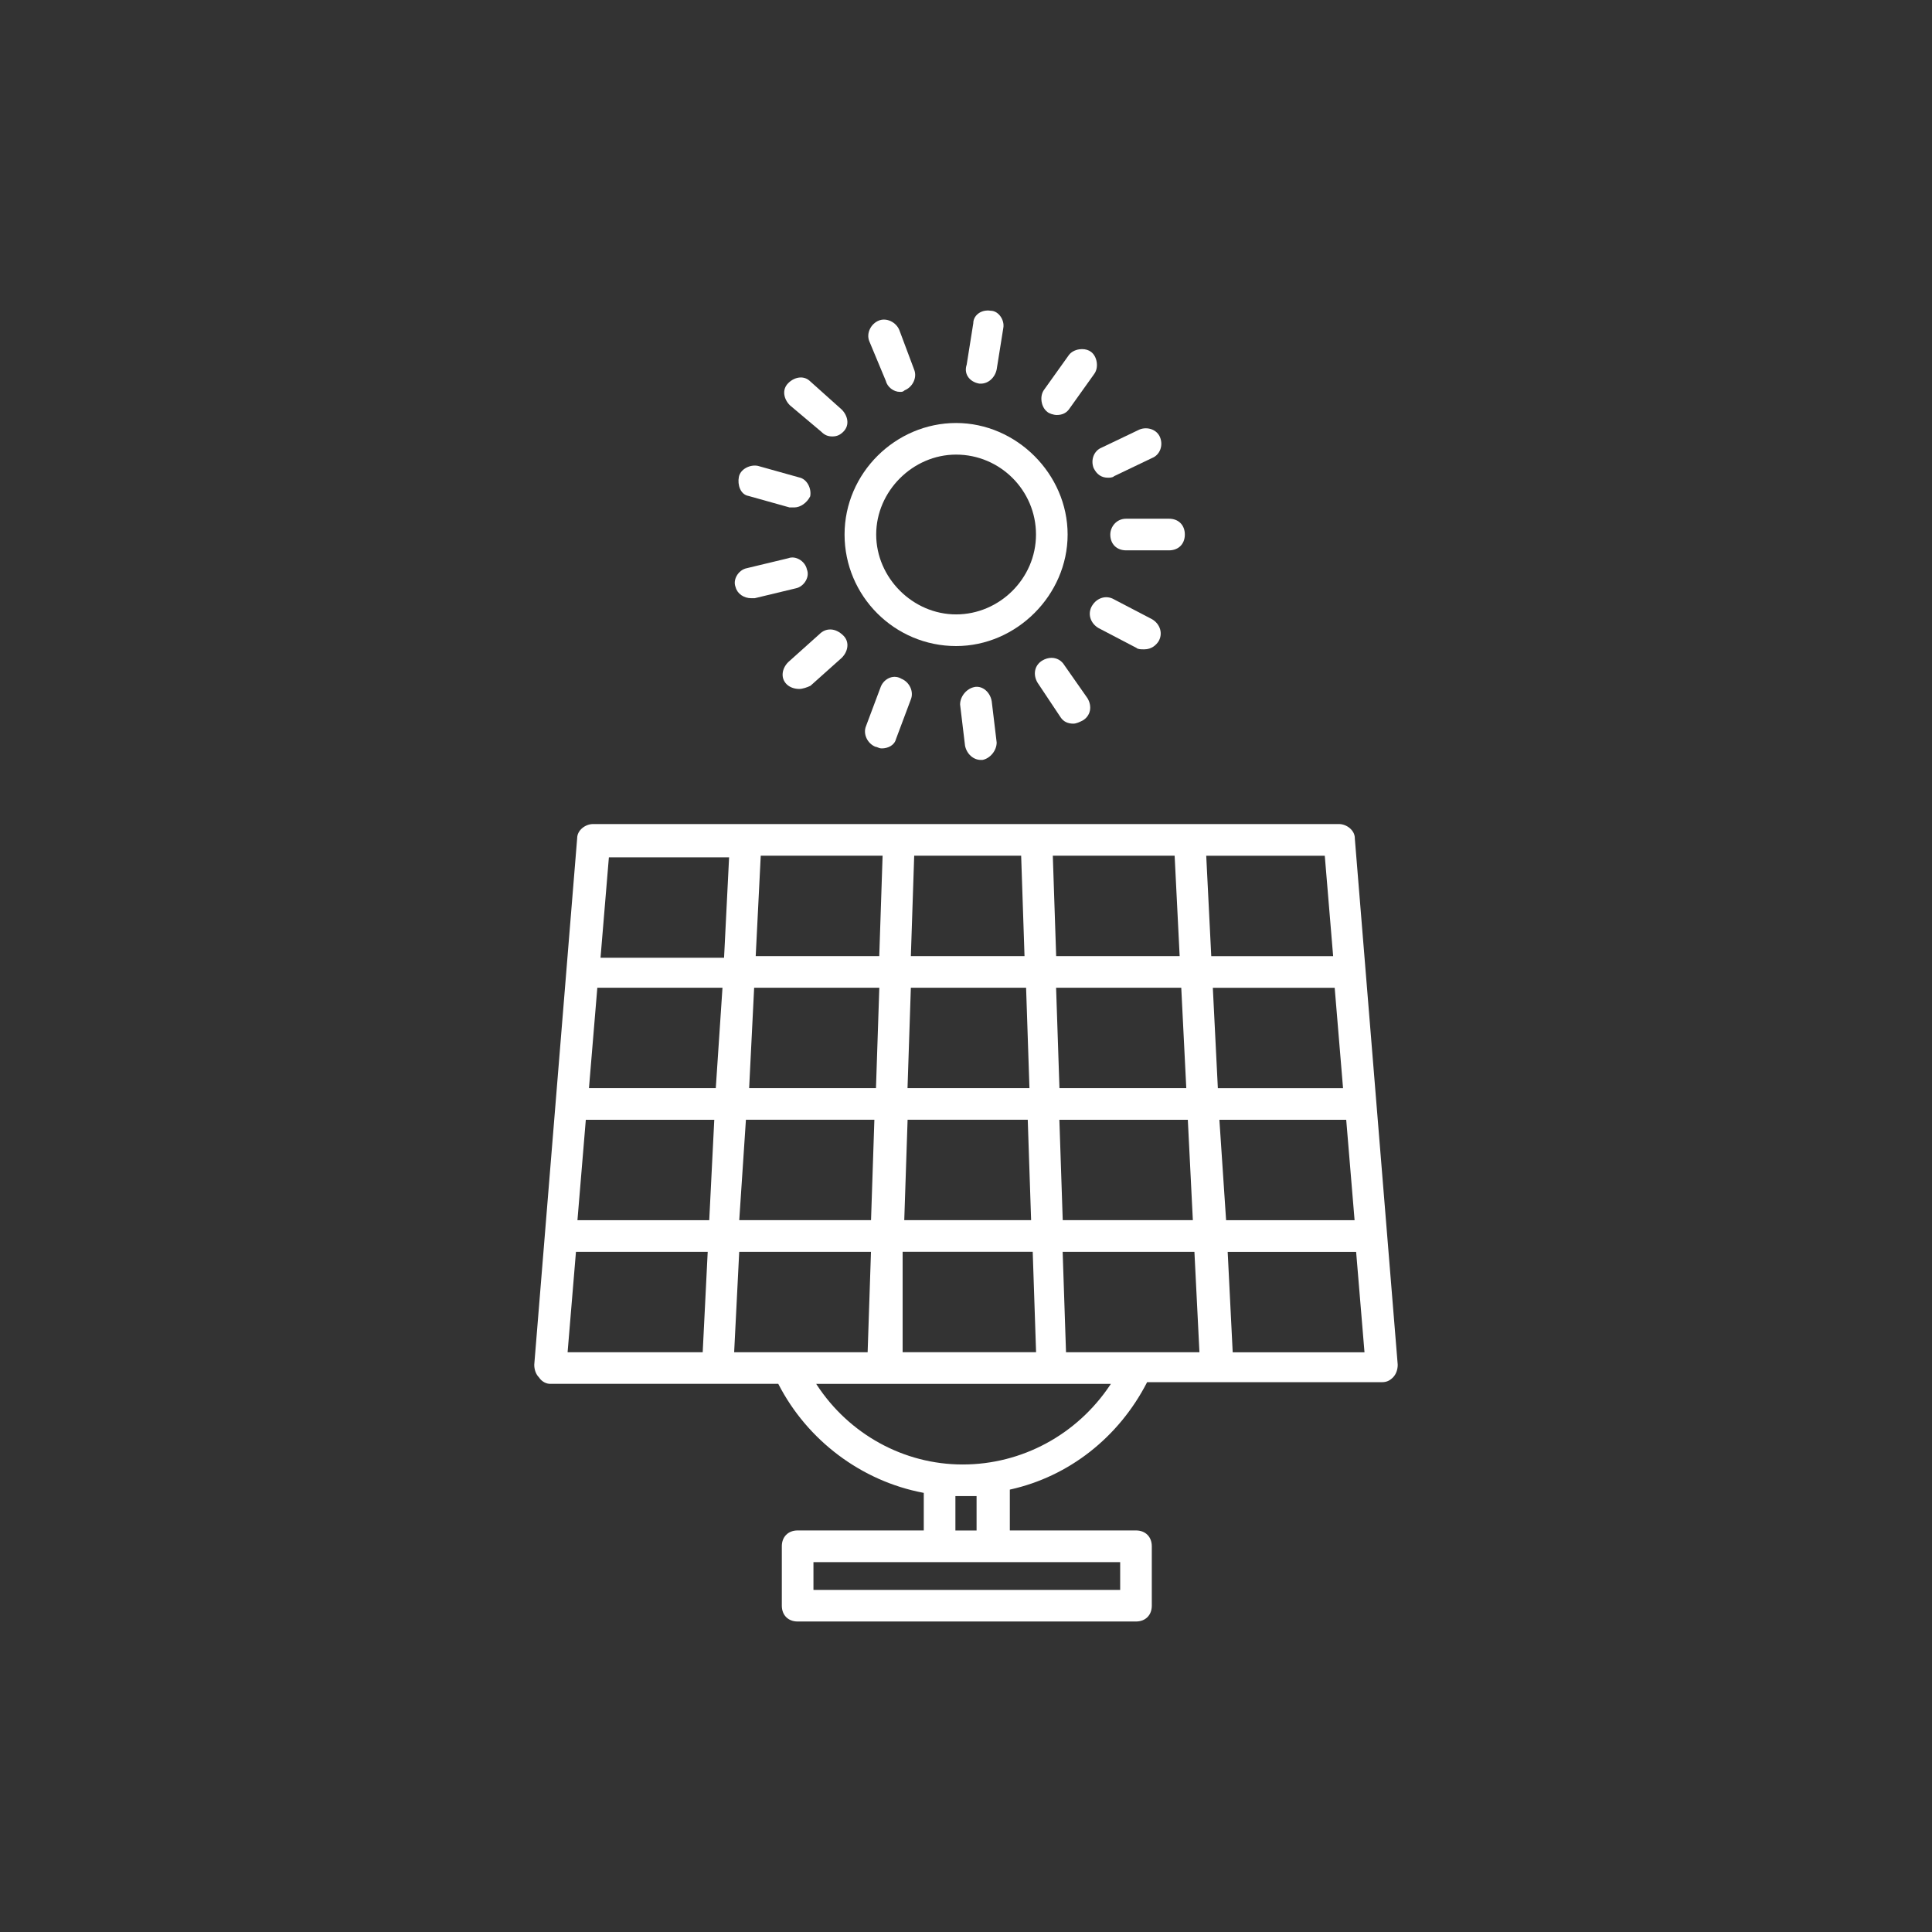 <?xml version="1.0" encoding="UTF-8"?>
<svg xmlns="http://www.w3.org/2000/svg" id="Layer_1" data-name="Layer 1" width="700" height="700" viewBox="0 0 700 700">
  <rect x="0" y="0" width="700" height="700" fill="#333333" stroke="none"/>
  <defs>
    <style>
      .cls-1 {
        fill: #fff;
      }
    </style>
  </defs>
  <path class="cls-1" d="M490.88,303.72c0-2.96-3.03-5.15-5.73-5.15H214.85c-2.71,0-5.73,2.19-5.73,5.13l-15.55,190.78c0,1.81,.63,3.49,1.72,4.59,1.13,1.69,2.77,2.3,3.95,2.32h82.74l.07,.13c10.49,20.4,30.1,35.11,52.45,39.34l.2,.04v13.61h-45.7c-3.43,0-5.73,2.3-5.73,5.73v21.53c0,3.43,2.3,5.73,5.73,5.73h122.59c3.43,0,5.73-2.3,5.73-5.73v-21.53c0-3.43-2.31-5.73-5.74-5.73h-45.7v-14.8l.2-.04c21.18-4.71,39.21-18.83,49.47-38.74l.07-.14h85.07c1.63,0,2.79-.5,4.01-1.72,1.09-1.09,1.72-2.77,1.72-4.61l-15.55-190.74Zm-58.69,138.37h-47.15v-.24l-1.21-36.14h46.54l1.82,36.38Zm-2.39-47.84h-45.95v-.24l-1.21-36.14h45.35l1.82,36.38Zm-4.21-84.22l1.82,36.38h-44.75v-.24l-1.21-36.14h44.15Zm-94.36,0h38.76v.24l1.21,36.14h-41.18l1.21-36.38Zm-1.2,47.84h41.75v.24l1.21,36.14h-44.18l1.21-36.38Zm-1.19,47.84h43.54v.24l1.21,36.14h-45.96l1.21-36.38Zm-1.8,47.84h47.14v.24l1.21,36.14h-48.35v-36.38Zm-53.22-107.4l1.81-36.12h44.15l-1.21,36.38h-44.76v-.26Zm-2.38,47.84l1.8-36.12h45.35l-1.21,36.38h-45.95v-.26Zm-3.58,47.84l2.4-36.12h46.54l-1.21,36.38h-47.75l.02-.27Zm-11.46,11.99l-1.8,36.12h-48.95l3.03-36.38h47.73v.26Zm2.38-47.84l-1.81,36.12h-47.75l3.03-36.38h46.54v.26Zm2.97-47.84l-2.41,36.12h-45.95l3.03-36.38h45.35l-.02,.27Zm2.4-47.24l-1.81,36.12h-44.76l3.03-36.38h43.55v.26Zm1.86,179.04v-.26l1.82-36.12h47.74l-1.21,36.38h-48.34Zm139.85,76.05v10.06h-111.13v-10.06h111.13Zm-59.7-11.46v-12.46h7.67v12.46h-7.67Zm56.07-52.73c-12.03,18.04-32,28.81-53.43,28.81s-41.19-11.04-52.83-28.82l-.25-.39h106.78l-.26,.39Zm-16-11.85v-.24l-1.21-36.14h47.74l1.82,36.38h-48.34Zm50.81-179.9h42.95l.02,.23,3.01,36.15h-44.16l-1.82-36.38Zm2.39,47.84h44.15l.02,.23,3.01,36.15h-45.36l-1.82-36.38Zm2.38,47.84h45.95l.02,.23,3.01,36.15h-46.55l-2.43-36.38Zm4.82,84.23l-1.82-36.38h46.54l.02,.23,3.01,36.15h-47.75Z"></path>
  <path class="cls-1" d="M346.41,234.08c21.91,0,40.41-18.51,40.41-40.41s-18.51-40.41-40.41-40.41-40.41,18.13-40.41,40.41,18.13,40.41,40.41,40.41Zm0-69.37c15.96,0,28.95,12.99,28.95,28.95s-13.26,28.95-28.95,28.95-28.95-13.26-28.95-28.95,13.26-28.95,28.95-28.95Z"></path>
  <path class="cls-1" d="M402.28,193.67c0,3.43,2.3,5.73,5.73,5.73h15.55c3.43,0,5.73-2.3,5.73-5.73s-2.3-5.73-5.73-5.73h-15.55c-3.54,0-5.73,2.98-5.73,5.73Z"></path>
  <path class="cls-1" d="M397.96,227.53l13.81,7.22c.52,.52,1.69,.52,2.81,.52,2.69,0,4.3-1.57,5.17-2.88,1.66-2.77,.67-6.23-2.31-8.02l-13.74-7.17c-2.8-1.68-6.25-.69-8.04,2.3-1.67,2.79-.68,6.24,2.3,8.03Z"></path>
  <path class="cls-1" d="M380.99,238.35c-1.1,0-2.26,.32-3.36,.98-1.36,.82-2.28,2.09-2.57,3.57-.29,1.46,.02,3.04,.87,4.46l8.36,12.55c1.01,1.51,2.55,2.28,4.58,2.28,1.14,0,2.33-.6,3.47-1.17,1.35-.81,2.26-2.08,2.56-3.56,.29-1.46-.02-3.04-.87-4.46l-8.37-11.96c-1.05-1.75-2.79-2.69-4.67-2.69Z"></path>
  <path class="cls-1" d="M353.04,248.93c-2.86,.57-5.18,3.41-5.18,6.33l1.79,14.92c.6,2.98,3.01,5.16,5.73,5.16h.6c2.81-.56,5.13-3.41,5.13-6.33l-1.79-14.92c-.3-1.81-1.27-3.4-2.66-4.36-1.11-.77-2.39-1.05-3.63-.81Z"></path>
  <path class="cls-1" d="M322.58,245.49c-1.54,.52-2.82,1.75-3.44,3.28l-5.38,14.35c-.55,1.37-.47,2.92,.21,4.37,.66,1.4,1.82,2.51,3.19,3.07,.28,.01,.53,.12,.83,.24,.4,.17,.86,.36,1.51,.36,2.14,0,4.55-1.05,5.14-3.4l5.39-14.38c1.12-2.79-.49-6.27-3.45-7.46-1.24-.74-2.65-.89-4-.43Z"></path>
  <path class="cls-1" d="M300.77,228.07c-1.42,0-2.73,.57-3.82,1.65h0l-11.36,10.18c-1.15,1.15-1.87,2.58-2.01,4.02-.15,1.52,.34,2.9,1.42,3.98,1.09,1.09,2.77,1.72,4.61,1.72,1.13,0,2.89-.58,4.05-1.16l11.34-10.14c1.29-1.29,2.04-2.96,2.04-4.55,0-1.31-.5-2.51-1.45-3.46-1.39-1.39-2.97-2.17-4.55-2.24-.08,0-.17,0-.25,0Z"></path>
  <path class="cls-1" d="M272.26,216.74h1.2l14.89-3.58c1.47-.29,2.87-1.38,3.66-2.84,.72-1.34,.85-2.75,.35-4-.3-1.5-1.39-2.9-2.85-3.69-.8-.43-1.63-.65-2.43-.65-.54,0-1.07,.1-1.57,.3l-14.98,3.6c-1.47,.29-2.87,1.38-3.66,2.84-.72,1.34-.85,2.76-.35,4,.6,2.39,2.95,4.03,5.75,4.03Z"></path>
  <path class="cls-1" d="M271.11,179.67h.02l14.92,4.18h1.76c2.19,0,4.55-1.65,5.74-4.02,.27-1.4,0-2.96-.73-4.28-.77-1.39-1.93-2.3-3.27-2.57l-14.97-4.19c-1.39-.28-2.96-.01-4.3,.73-1.39,.77-2.3,1.93-2.57,3.27-.57,2.87,.56,6.32,3.39,6.88Z"></path>
  <path class="cls-1" d="M297.55,156.41c1.22,1.22,2.38,1.72,4.01,1.72s2.79-.5,4.01-1.72c2.44-2.44,1.54-5.88-.6-8.02l-11.35-10.16c-1.03-1.03-2.24-1.47-3.46-1.47-1.66,0-3.33,.82-4.57,2.06-2.44,2.44-1.54,5.88,.6,8.02l11.36,9.57Z"></path>
  <path class="cls-1" d="M320.94,137.99c.56,2.24,2.82,4,5.14,4,.59,0,1.09,0,1.62-.52l.08-.06c1.39-.56,2.56-1.68,3.23-3.09,.69-1.45,.76-3,.22-4.36l-5.38-14.36c-.55-1.38-1.68-2.56-3.09-3.23-.81-.38-1.65-.58-2.48-.58-.65,0-1.28,.12-1.88,.36-1.39,.56-2.56,1.68-3.23,3.09-.69,1.45-.76,3-.22,4.36l5.99,14.38Z"></path>
  <path class="cls-1" d="M355.38,139c2.72,0,5.13-2.18,5.74-5.18l2.39-14.94c.3-1.51-.18-3.25-1.26-4.57-.9-1.09-2.09-1.72-3.28-1.72-1.78-.29-3.49,.14-4.72,1.18-1.04,.88-1.61,2.07-1.61,3.35l-2.39,14.99c-.51,1.54-.38,2.99,.36,4.22,.83,1.38,2.36,2.35,4.2,2.66h.58Z"></path>
  <path class="cls-1" d="M379.45,149.22c.58,.58,2.3,1.14,3.44,1.14,2.03,0,3.57-.77,4.58-2.28l8.97-12.57c.82-1.09,1.16-2.63,.93-4.23-.23-1.6-.98-2.98-2.07-3.8-.86-.65-2.01-.99-3.25-.99-.32,0-.65,.02-.97,.07-1.6,.23-2.98,.98-3.8,2.07l-8.97,12.56c-.82,1.09-1.16,2.63-.93,4.23,.23,1.6,.98,2.98,2.07,3.8Z"></path>
  <path class="cls-1" d="M396.27,169.64c1.16,2.31,2.85,3.44,5.15,3.44,.55,0,1.69,0,2.21-.52l.07-.05,13.75-6.58c2.79-1.12,4.07-4.46,2.87-7.46-.54-1.36-1.63-2.39-3.07-2.92-1.39-.51-2.99-.49-4.38,.07l-13.74,6.57c-2.78,1.12-4.06,4.45-2.87,7.45Z"></path>
</svg>
